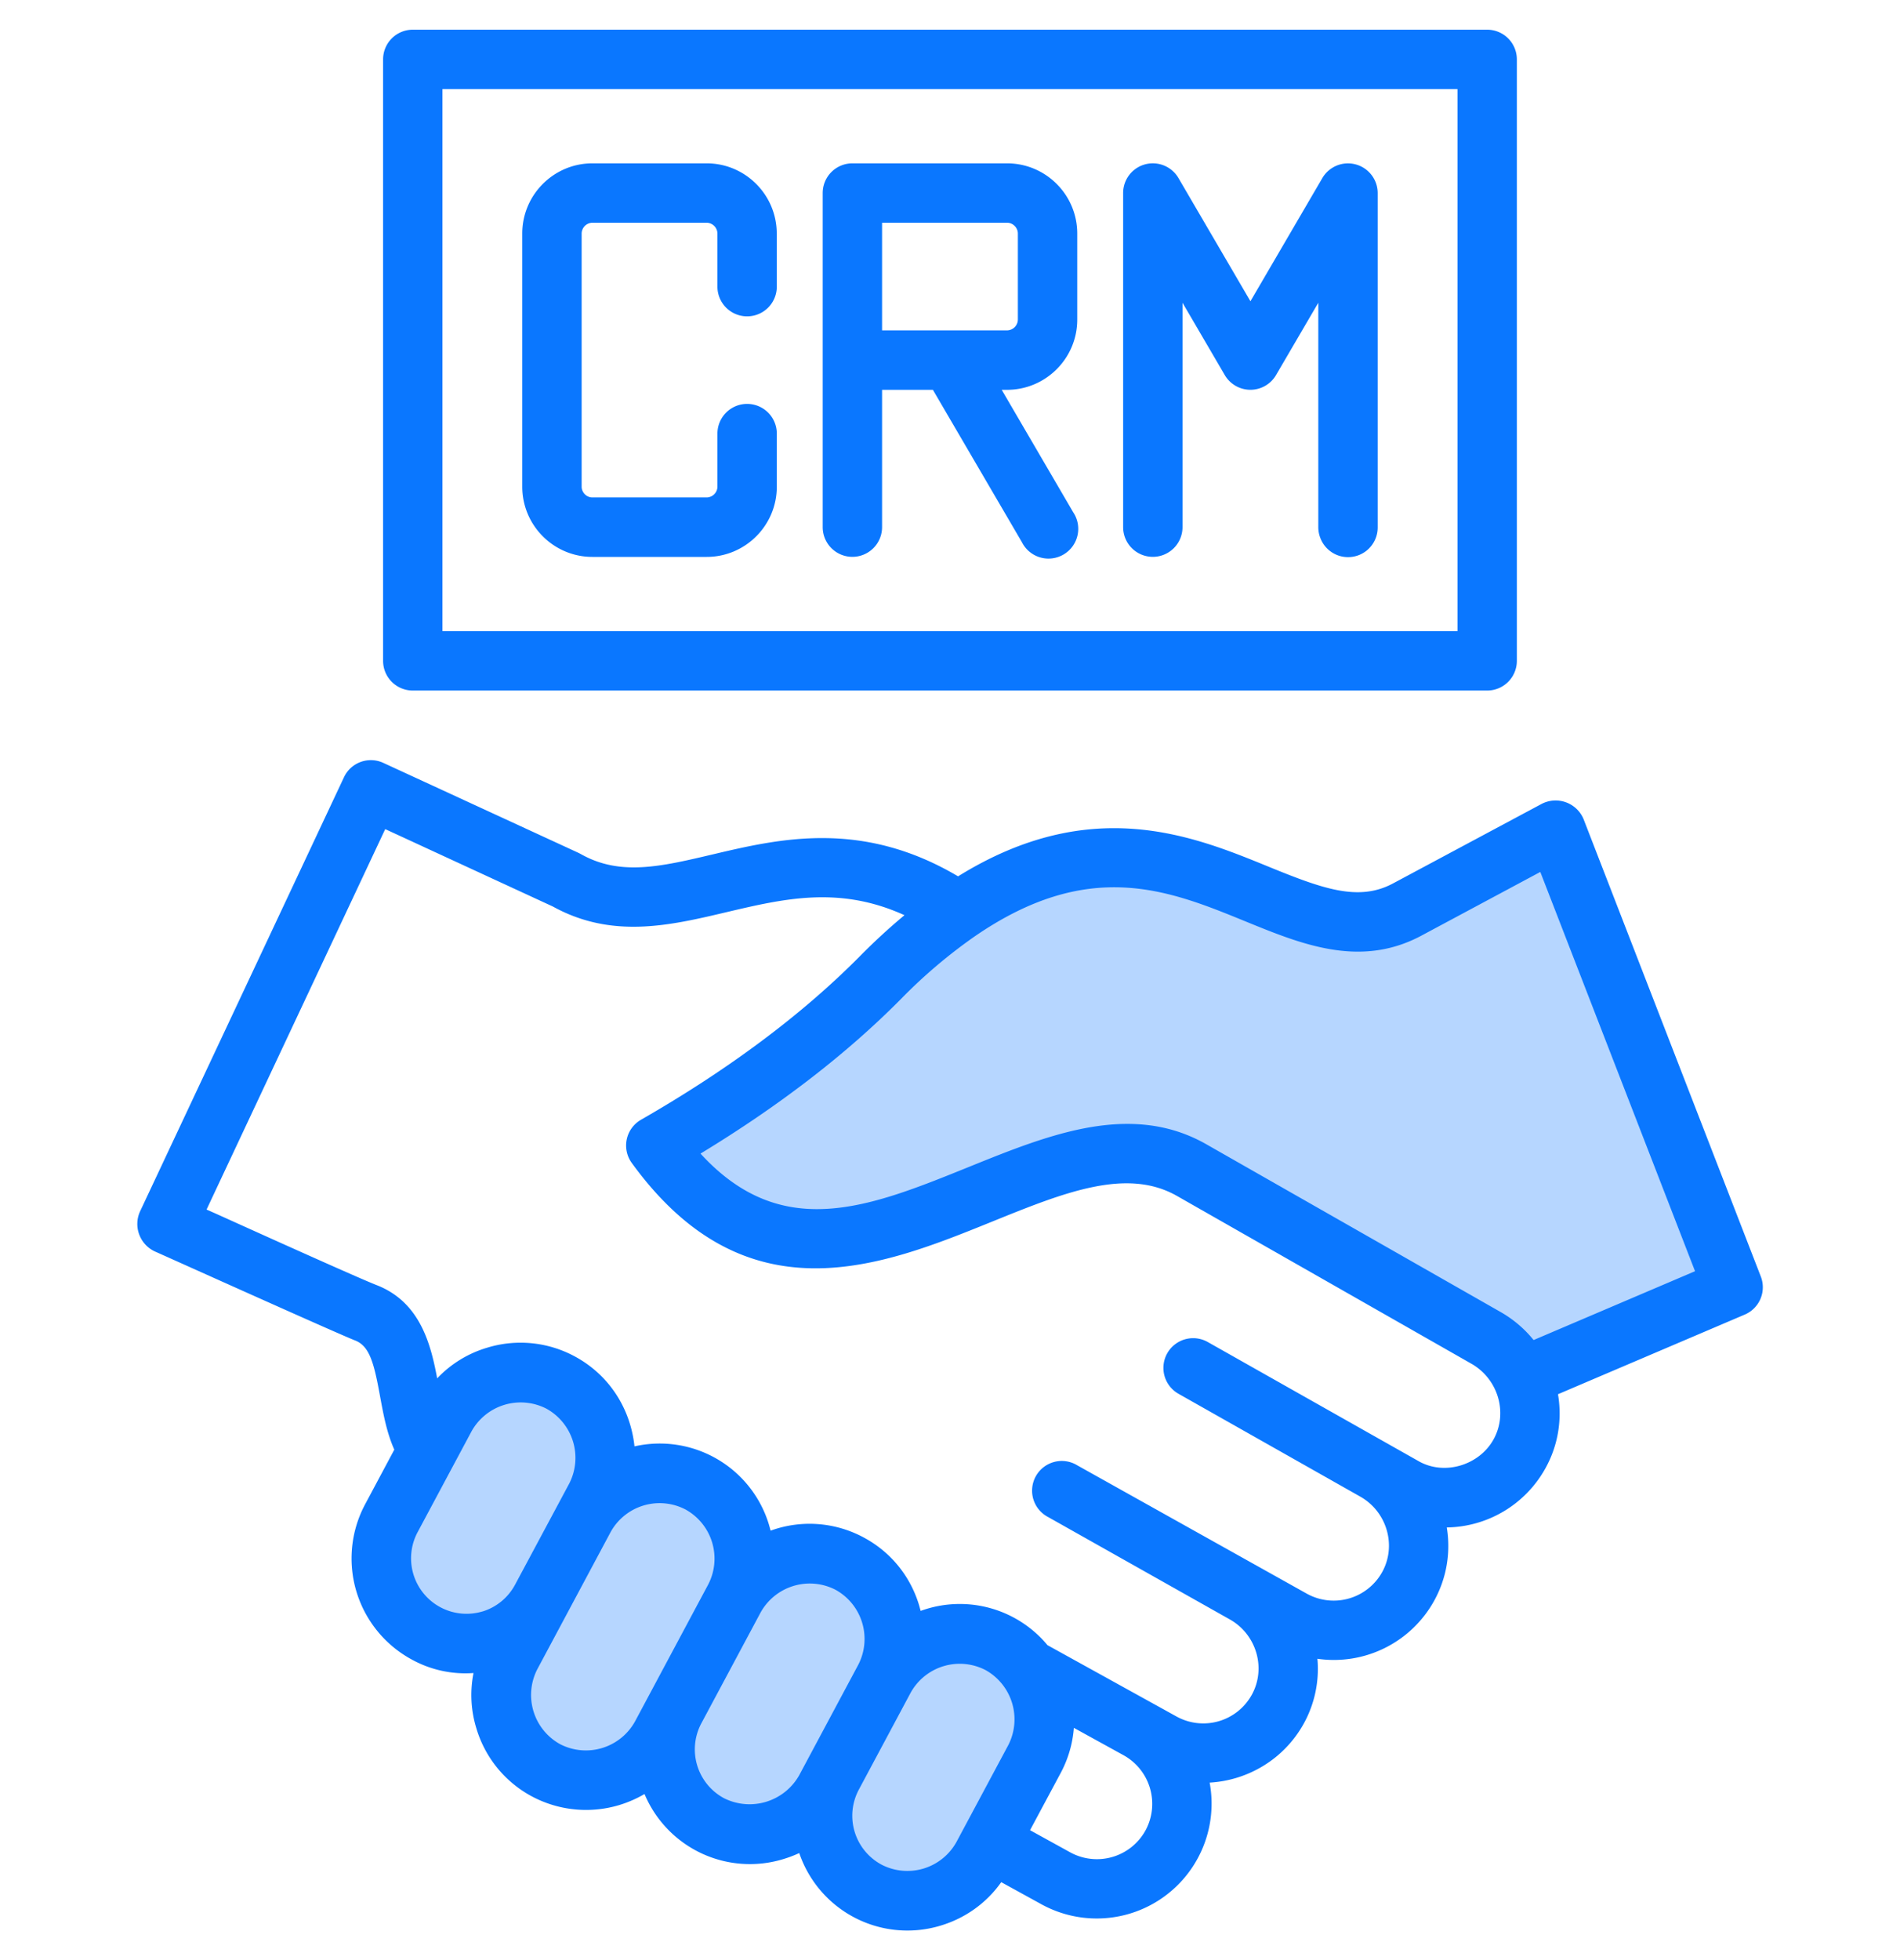 <svg xmlns="http://www.w3.org/2000/svg" width="32" height="33" fill="none"><path fill="#0a77ff" fill-opacity=".3" fill-rule="evenodd" d="M15.095 16.723c.38-.385.792-.745 1.237-1.052.782-.541 1.637-.9 2.603-.854.744.036 1.406.301 2.085.579l.291.117c.848.338 1.682.59 2.546.142l2.151-1.152 2.7 6.967-2.916 1.243-.06-.074a1.8 1.8 0 0 0-.517-.439l-4.956-2.825a2.5 2.5 0 0 0-1.272-.328c-.884 0-1.812.387-2.62.715-.881.356-1.937.809-2.905.704-.713-.077-1.278-.438-1.756-.96l-.103-.112.13-.079c1.206-.732 2.368-1.588 3.362-2.593m1.987 12.732q-.07.126-.136.255l-.29.543-.436.816a1.07 1.07 0 0 1-1.431.434 1.06 1.06 0 0 1-.435-1.432l.873-1.632a1.07 1.07 0 0 1 1.432-.433c.505.268.702.928.434 1.432l-.01.016zm-2.527-1.35.001-.002.01-.017a1.07 1.07 0 0 0-.434-1.431 1.07 1.07 0 0 0-1.432.433l-.997 1.864a1.06 1.06 0 0 0 .434 1.432 1.084 1.084 0 0 0 1.431-.434q.25-.466.498-.932l.332-.622c.052-.096.103-.196.157-.291m-3.75.935c-.27.506-.925.704-1.431.433a1.07 1.07 0 0 1-.434-1.431c.016-.037.039-.076.053-.102l.14-.263q.21-.395.423-.791.309-.578.62-1.154c.272-.506.922-.7 1.43-.429.505.27.703.926.433 1.431l-.002.003v-.001q-.1.185-.198.37l-.417.78q-.308.578-.617 1.154m-2.02-2.299.456-.852q.225-.428.455-.85v-.003a1.07 1.07 0 0 0-.433-1.43 1.073 1.073 0 0 0-1.432.433l-.91 1.701a1.06 1.06 0 0 0 .434 1.432c.248.133.535.16.805.078a1.05 1.05 0 0 0 .624-.509" clip-rule="evenodd"/><path fill="#0a77ff" fill-rule="evenodd" d="m28.548 21.402-2.606-6.722-2.026 1.085c-1.023.532-1.999.132-2.943-.254-1.295-.529-2.634-1.076-4.57.263a8.7 8.7 0 0 0-1.22 1.036c-.917.928-2.054 1.804-3.385 2.612 1.373 1.499 2.841.904 4.521.224.885-.358 1.79-.724 2.667-.724.454 0 .901.097 1.335.345l4.956 2.824c.211.121.399.28.552.47zm-3.766 1.558c.45.257.618.827.374 1.271-.239.435-.824.618-1.262.37l-3.553-2.007a.5.5 0 0 0-.492.872l3.059 1.73c.45.253.617.823.372 1.269a.934.934 0 0 1-1.267.368l-3.87-2.163a.5.5 0 1 0-.49.871l3.059 1.723c.45.253.617.822.371 1.269a.933.933 0 0 1-1.266.367l-2.175-1.202a1.92 1.92 0 0 0-2.136-.577l-.027-.097c-.15-.495-.483-.9-.936-1.141a1.92 1.92 0 0 0-1.564-.113l-.027-.097a1.922 1.922 0 0 0-2.266-1.322 2 2 0 0 0-.076-.376c-.15-.495-.483-.9-.936-1.142a1.92 1.92 0 0 0-1.47-.143 1.9 1.9 0 0 0-.841.516c-.107-.57-.284-1.284-1.02-1.57-.289-.112-1.858-.819-2.701-1.2l-.163-.072 3.009-6.405 2.823 1.303c.997.55 1.973.32 2.917.097.976-.23 1.907-.45 3.005.049q-.396.33-.76.7c-.969.977-2.206 1.9-3.677 2.744a.5.5 0 0 0-.156.727c1.932 2.663 4.218 1.737 6.055.994 1.223-.496 2.279-.923 3.13-.437zm-5.859 6.59-.007-.003-.83-.457c-.02.266-.096.525-.222.76l-.516.963.677.373a.934.934 0 0 0 1.267-.368.936.936 0 0 0-.369-1.267m-2.814 1.46.873-1.631a.95.95 0 0 0-.382-1.262.945.945 0 0 0-1.263.381l-.873 1.632a.934.934 0 0 0 .383 1.262.945.945 0 0 0 1.262-.382m-2.651-1.119.997-1.864a.945.945 0 0 0-.382-1.262.947.947 0 0 0-1.263.382l-.997 1.864a.933.933 0 0 0 .382 1.263.96.96 0 0 0 1.263-.383m-2.763-.91 1.233-2.306a.945.945 0 0 0-.382-1.262.943.943 0 0 0-1.261.378l-1.235 2.31a.946.946 0 0 0 .382 1.262.946.946 0 0 0 1.263-.382m-2.572-1.85a.93.93 0 0 0 .55-.449l.913-1.704a.946.946 0 0 0-.382-1.262.947.947 0 0 0-1.263.382l-.91 1.701a.934.934 0 0 0 1.092 1.331m21.263-4.999-3.146 1.341c.07.414.007.85-.208 1.24a1.93 1.93 0 0 1-1.665 1.003c.067.41.003.842-.211 1.231a1.93 1.93 0 0 1-1.968.98c.034.378-.046.756-.228 1.088-.333.604-.944.96-1.587.997a1.934 1.934 0 0 1-2.83 2.05l-.68-.374c-.246.348-.6.604-1.016.73a1.924 1.924 0 0 1-2.386-1.22q-.13.06-.266.101a1.925 1.925 0 0 1-2.34-1.095q-.2.117-.423.185a1.94 1.94 0 0 1-1.472-.144 1.92 1.92 0 0 1-.936-1.144 1.9 1.9 0 0 1-.049-.934 1.87 1.87 0 0 1-1.034-.224 1.935 1.935 0 0 1-.792-2.616l.492-.921c-.127-.283-.184-.595-.24-.898-.103-.568-.178-.845-.42-.94-.29-.112-3.314-1.474-3.36-1.493a.51.51 0 0 1-.264-.676l3.437-7.315a.5.5 0 0 1 .662-.24l3.292 1.517.036.019c.662.373 1.347.21 2.214.006 1.127-.266 2.514-.593 4.138.368 2.233-1.385 3.948-.686 5.216-.168.924.378 1.52.594 2.097.294l2.52-1.348a.51.51 0 0 1 .702.26l2.985 7.7a.5.5 0 0 1-.27.64M7.452 10.626h17.095V1.5H7.452zm-1 .5V1a.5.5 0 0 1 .5-.5h18.095a.5.5 0 0 1 .5.5v10.126a.5.5 0 0 1-.5.5H6.952a.5.5 0 0 1-.5-.5m16.381-8.358a.5.5 0 0 1 .37.482v5.625a.499.499 0 0 1-.962.192.5.5 0 0 1-.038-.192V5.097l-.712 1.218a.5.5 0 0 1-.863 0l-.712-1.218v3.778a.5.5 0 0 1-.5.5.5.5 0 0 1-.5-.5V3.25a.5.5 0 0 1 .932-.252l1.212 2.074 1.211-2.074a.5.5 0 0 1 .562-.23m-5.69 1.164v1.45a.184.184 0 0 1-.182.18h-2.105V3.75h2.105c.099 0 .182.083.182.182m1 0v1.45c0 .65-.53 1.181-1.182 1.181h-.09l1.203 2.06a.501.501 0 1 1-.863.505l-1.499-2.565h-.856v2.312a.5.5 0 0 1-1 0V3.25a.5.5 0 0 1 .5-.5h2.605c.652 0 1.182.53 1.182 1.182m-5.06 0v.894a.5.5 0 1 1-1 0v-.894a.184.184 0 0 0-.181-.182H9.977a.184.184 0 0 0-.181.182v4.262c0 .098.083.181.181.181h1.925a.184.184 0 0 0 .181-.18V7.3a.5.5 0 1 1 1 0v.894c0 .652-.53 1.182-1.181 1.182H9.977c-.651 0-1.181-.53-1.181-1.182V3.932c0-.652.53-1.182 1.181-1.182h1.925c.65 0 1.18.53 1.18 1.182" clip-rule="evenodd"/></svg>